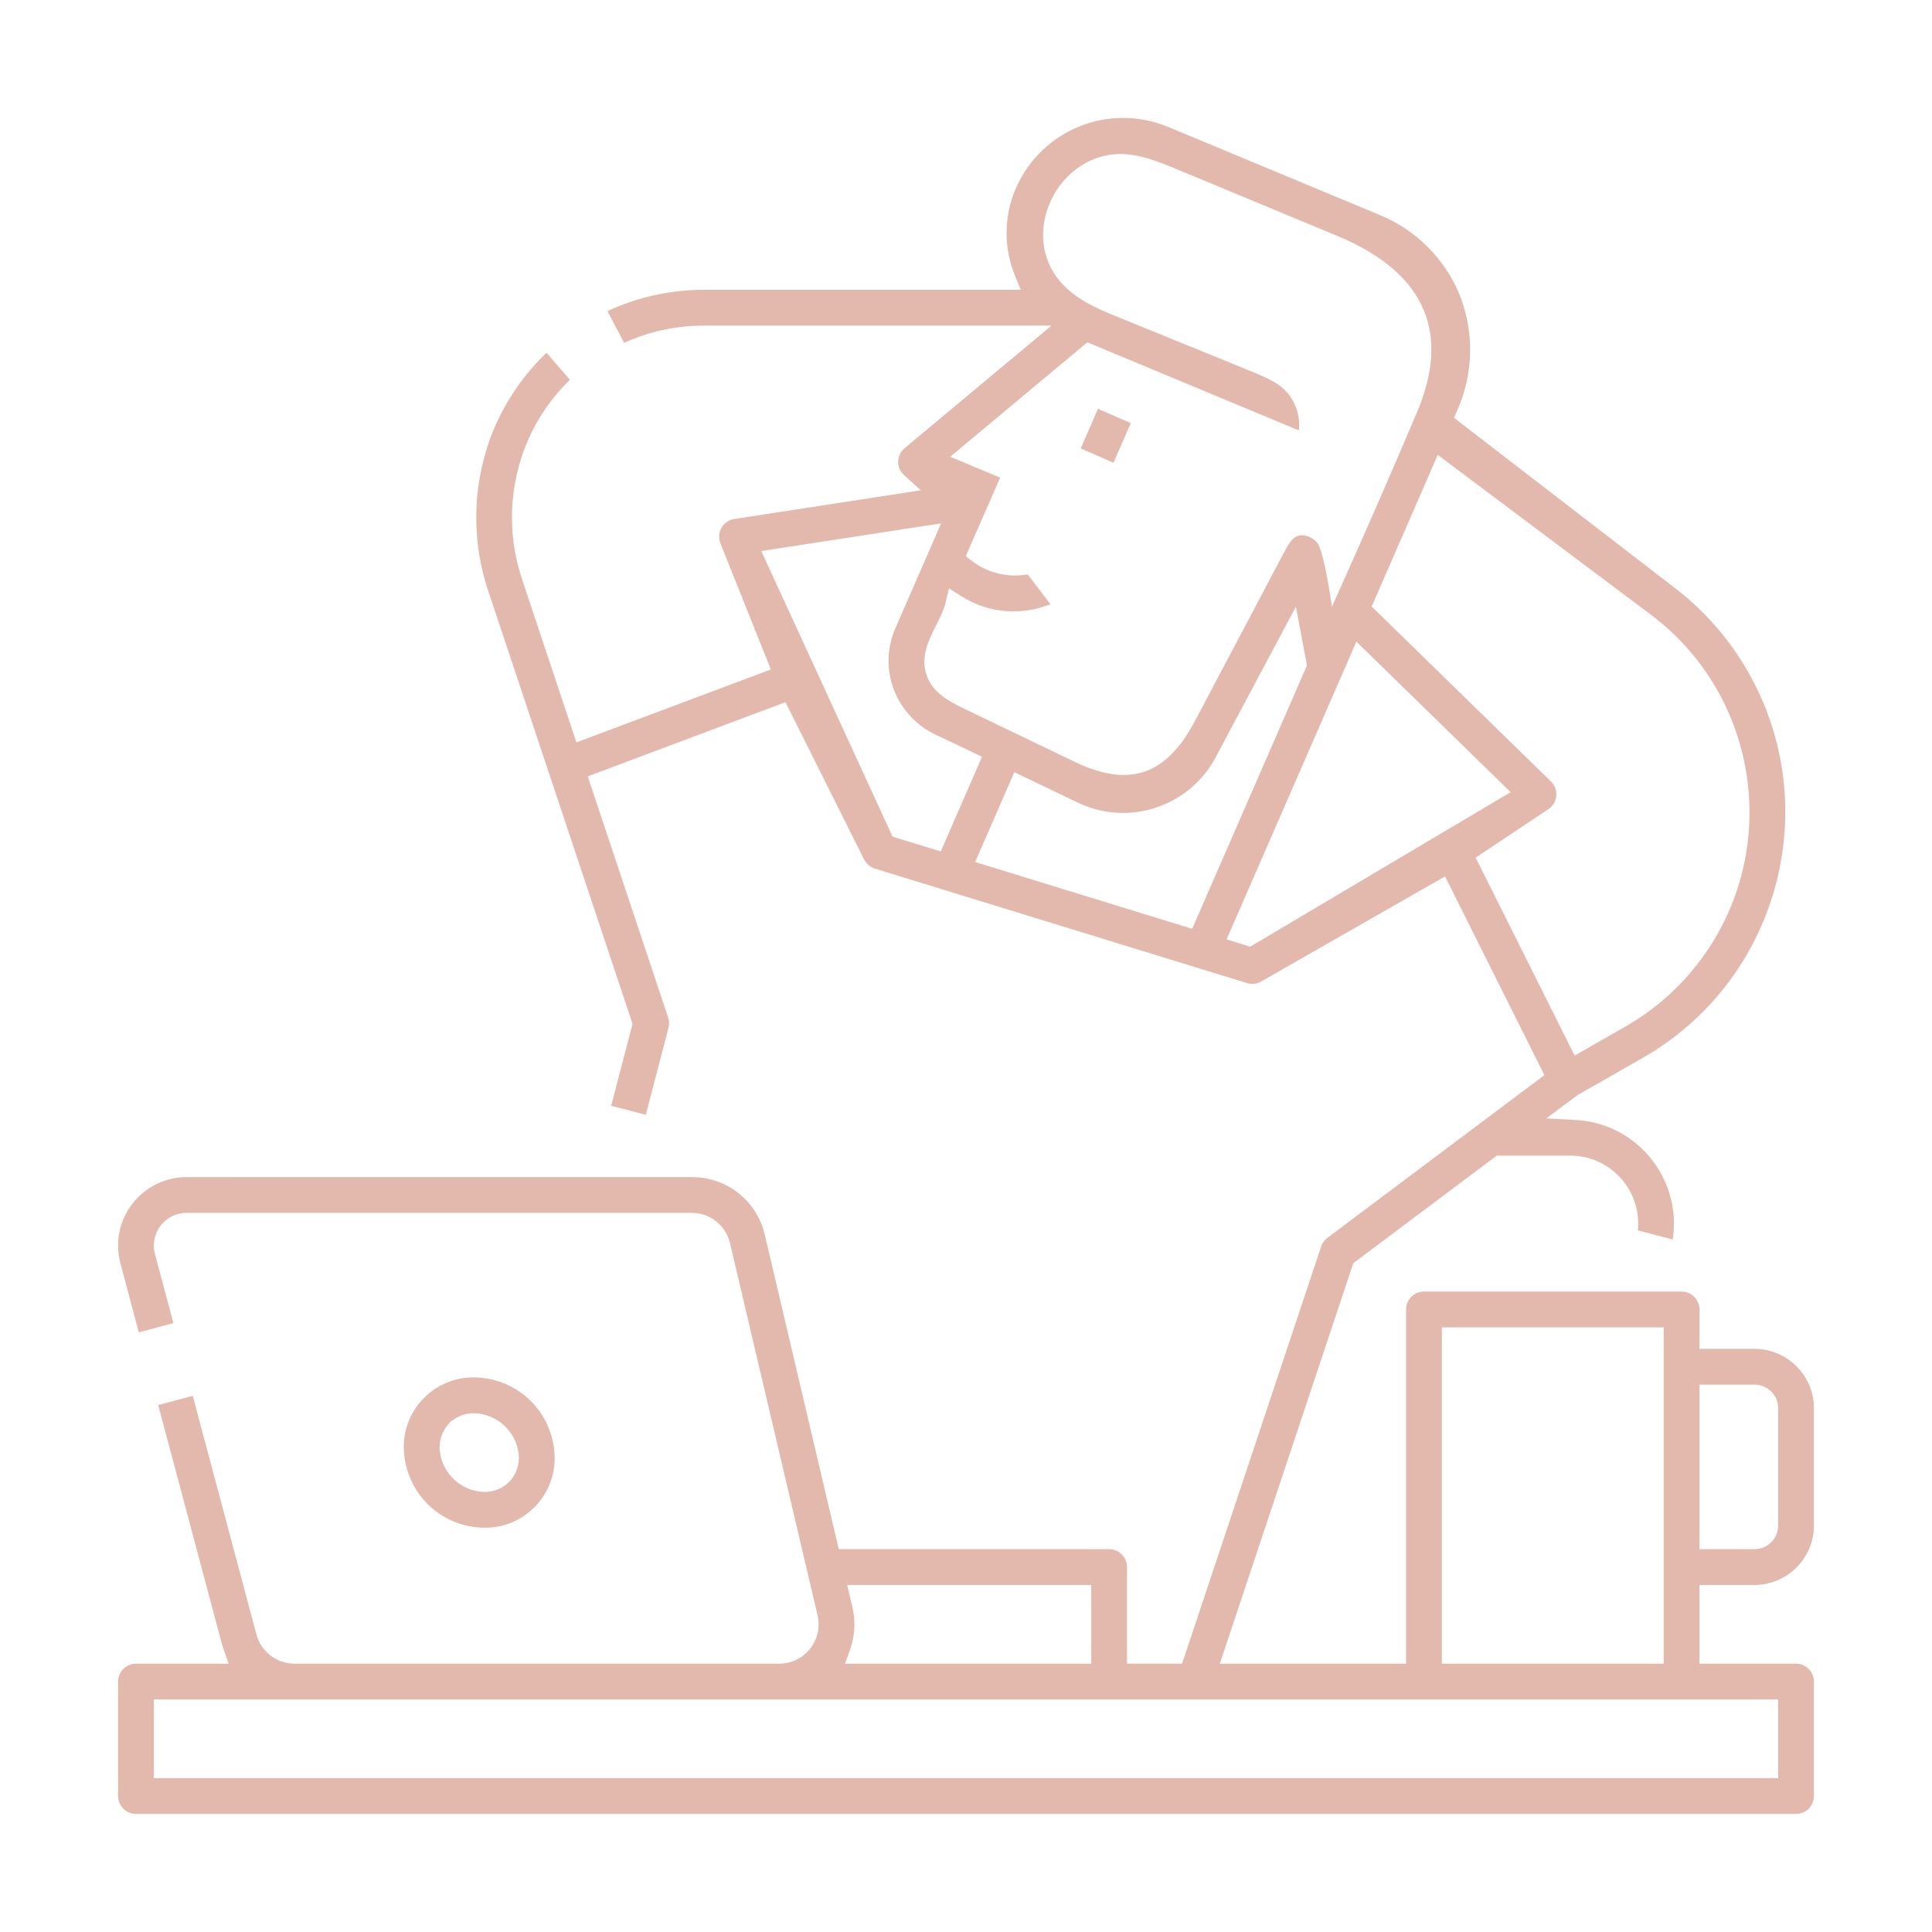 <?xml version="1.0" encoding="UTF-8"?> <svg xmlns="http://www.w3.org/2000/svg" id="Layer_1" viewBox="0 0 450 450"><defs><style> .cls-1 { fill: #e3b9ad; } </style></defs><polygon class="cls-1" points="263.38 98.55 259.35 107.78 251.72 104.45 255.74 95.22 263.38 98.55"></polygon><path class="cls-1" d="M129.11,338.01c-.91-9.73-8.94-17.1-18.69-17.18h-.19c-4.26,0-8.27,1.63-11.31,4.61-3.09,3.02-4.82,7.06-4.87,11.38,0,.61.02,1.23.08,1.84.91,9.73,8.94,17.1,18.68,17.17h.02c.06.01.12.01.19.01,8.83,0,16.07-7.14,16.17-15.99,0-.62-.02-1.24-.08-1.84ZM118.82,344.93c-1.57,1.66-3.69,2.57-5.88,2.57h-.21c-5.27-.17-9.69-4.24-10.29-9.47-.26-2.27.46-4.57,1.98-6.29l.74-.85h.18c1.46-1.15,3.31-1.78,5.17-1.72,5.28.17,9.69,4.23,10.29,9.46.26,2.28-.46,4.58-1.98,6.3Z"></path><path class="cls-1" d="M408.64,369.17c7.64-.01,13.86-6.23,13.86-13.86v-27.28c0-7.64-6.22-13.85-13.86-13.86h-12.8v-9.17c0-2.3-1.87-4.17-4.17-4.17h-60c-2.3,0-4.17,1.87-4.17,4.17v82.5h-43.38l31.09-93.28,33.41-25.05h17.11c4.23,0,8.21,1.65,11.2,4.64,2.99,2.99,4.63,6.97,4.63,11.2,0,.52-.02,1.04-.08,1.56l8.13,2.13c1.88-12.07-5.66-23.89-17.73-27.07-1.58-.42-3.21-.67-4.84-.76l-6.88-.37,7.27-5.42,15.22-8.7c31.54-18.02,42.53-58.35,24.51-89.89-4.49-7.85-10.43-14.58-17.67-20.01l-50.83-39.17.79-1.79c3.75-8.52,3.96-17.98.6-26.66-3.39-8.45-10.19-15.3-18.64-18.77l-49.21-20.48c-13.84-5.75-29.45.47-35.55,14.15-2.82,6.41-2.93,13.81-.3,20.3l1.39,3.44h-73.87c-7.7,0-15.39,1.72-22.38,4.96l3.88,7.39c5.79-2.63,12.14-4.01,18.5-4.01h81.05l-34.22,28.55c-.85.72-1.38,1.71-1.48,2.82-.1,1.1.23,2.17.94,3.03.13.15.27.29.42.43l3.91,3.53-43.46,6.68c-2.27.35-3.83,2.48-3.48,4.76.05.31.13.62.25.91l11.75,29.38-45.29,16.99-12.76-38.29c-3.41-10.39-2.94-21.65,1.31-31.71,2.31-5.41,5.72-10.37,9.94-14.46l-5.46-6.3c-5.15,4.93-9.32,10.93-12.13,17.47-5.04,11.94-5.59,25.32-1.56,37.65l33.73,101.2-4.97,19.08,8.06,2.1,5.29-20.27c.2-.79.17-1.61-.08-2.37l-18.73-56.19,46.06-17.28,18.32,36.65c.51,1.01,1.42,1.78,2.5,2.12l86.67,26.66c1.09.34,2.29.21,3.29-.36l42.84-24.48,23.14,46.28-50.55,37.91c-.68.51-1.18,1.21-1.45,2.02l-32.39,97.15h-12.83v-22.5c0-2.3-1.86-4.17-4.16-4.17h-62.98l-17.21-73.17c-1.85-7.96-8.82-13.49-16.98-13.49H43.46c-8.8,0-15.95,7.15-15.96,15.95,0,1.39.19,2.77.54,4.11l4.29,16.1,8.06-2.15-4.3-16.09c-1.08-4.06,1.34-8.25,5.4-9.33.64-.17,1.3-.26,1.96-.26h117.69c4.27,0,7.93,2.91,8.9,7.07l20.39,86.66c1.16,4.92-1.91,9.87-6.82,11.03-.7.16-1.4.24-2.1.24h-112.93c-4.14,0-7.78-2.8-8.85-6.8l-14.83-55.58-8.05,2.14,14.82,55.59c.12.45.26.89.41,1.32l1.18,3.33h-21.59c-2.3,0-4.16,1.87-4.16,4.17v26.67c0,2.29,1.86,4.16,4.16,4.16h386.67c2.3,0,4.16-1.87,4.16-4.16v-26.67c0-2.3-1.86-4.17-4.16-4.17h-22.5v-18.33h12.8ZM395.84,322.5h12.81c3.04,0,5.52,2.48,5.52,5.52v27.29c0,3.04-2.48,5.52-5.52,5.52h-12.81v-38.33ZM221.03,137.05l2.96,1.86c6.24,3.94,13.93,4.56,20.66,1.81l-5.28-6.94c-4.48.82-9.17-.27-12.85-3.02l-1.59-1.19,8.03-18.33-11.64-4.85,31.94-26.66,49.27,20.52c.38-3.43-.79-6.97-3.4-9.54-2.07-1.93-4.99-3.12-7.82-4.27l-31.02-12.64c-4.42-1.8-9.92-4.04-13.55-8.46-4.13-5.02-4.94-11.8-2.18-18.15,3.2-7.35,10.33-11.87,17.71-11.27,4.22.34,8.17,1.98,11.65,3.42l37.6,15.62c10.41,4.32,17.18,10.16,20.14,17.38,2.74,6.69,2.22,14.6-1.54,23.5-5.38,12.7-10.97,25.54-16.61,38.15l-3.28,7.32s-1.82-13.12-3.5-15.01c-1.16-1.32-3.43-2.14-4.94-1.26-1.05.61-1.8,1.92-2.68,3.57l-20.81,39.37c-4.46,8.42-9.77,12.53-16.58,12.53-3.4,0-7.18-1.03-11.41-3.07l-25.89-12.45c-3.54-1.7-7.11-3.69-8.53-7.54-1.61-4.34.4-8.33,2.18-11.86.91-1.79,1.76-3.48,2.15-5.14l.81-3.4ZM207.89,194.86l-30.57-66.51,41.88-6.45-10.65,24.43c-2.04,4.63-2.12,9.96-.22,14.64,1.89,4.7,5.64,8.52,10.31,10.48l.11.05,9.98,4.77-9.61,22.05-11.23-3.46ZM227.13,200.78l9.12-20.92,15.02,7.19c11.67,5.46,25.63.87,31.77-10.46l18.8-35.28,2.58,13.68-26.74,61.35-50.55-15.56ZM291.19,220.5l-5.49-1.7,30.23-69.35,35.93,35.06-60.67,35.99ZM343.71,199.76l16.94-11.3c.92-.61,1.56-1.55,1.77-2.65.22-1.09,0-2.2-.61-3.12-.17-.25-.35-.47-.56-.67l-41.76-40.75,15.39-35.32,49.61,37.2c25.38,19.03,30.55,55.16,11.52,80.55-4.74,6.33-10.63,11.52-17.5,15.45l-11.75,6.71-23.05-46.1ZM335.84,309.17h51.66v78.33h-51.66v-78.33ZM198.54,374.33h0s-1.22-5.16-1.22-5.16h56.85v18.33h-57.34l1.18-3.33c1.12-3.17,1.31-6.57.53-9.84ZM414.17,395.83v18.34H35.84v-18.34h378.33Z"></path></svg> 
